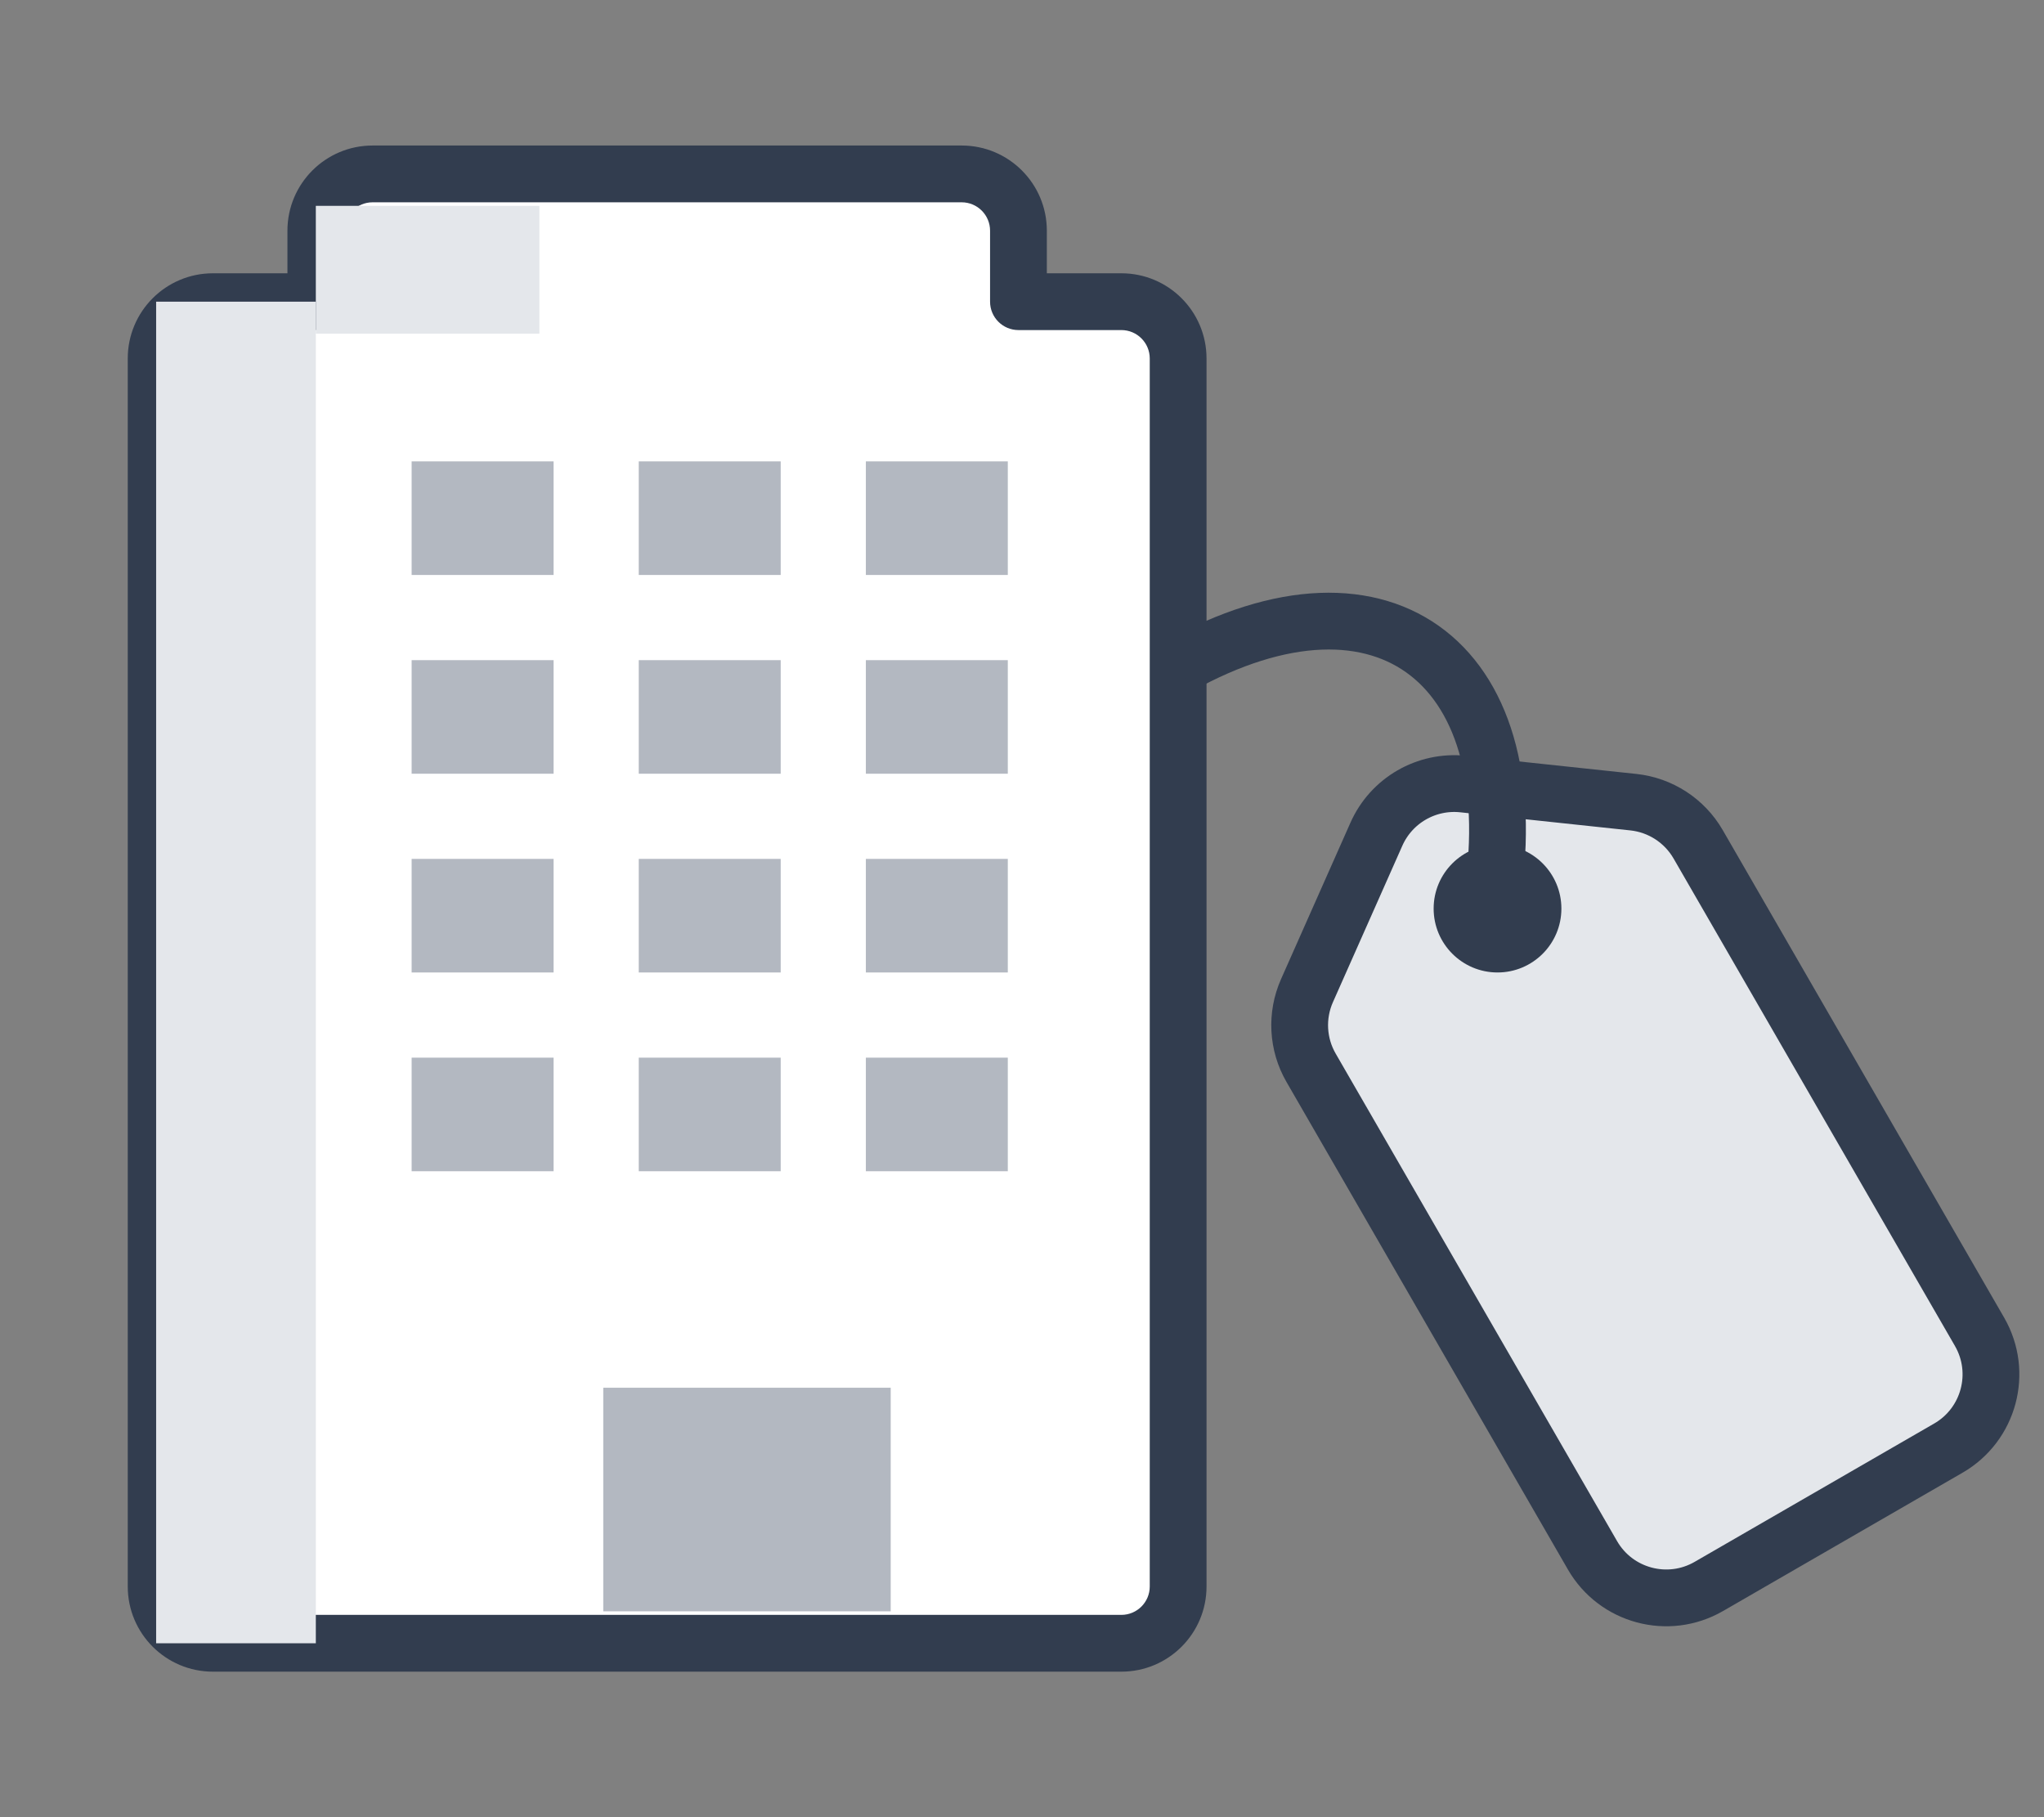 <svg width="72" height="64" viewBox="0 0 72 64" fill="none" xmlns="http://www.w3.org/2000/svg">
<rect x="0" y="0" width="72" height="64" fill="#808080" stroke="none"/>
<g clip-path="url(#clip0_3722_6012)">
<path fill-rule="evenodd" clip-rule="evenodd" d="M13.125 6.125C12.02 6.125 11.125 7.02 11.125 8.125V10.625H7.5C6.395 10.625 5.5 11.52 5.5 12.625V55.875C5.5 56.98 6.395 57.875 7.5 57.875H39.5C40.605 57.875 41.5 56.98 41.5 55.875V12.625C41.5 11.52 40.605 10.625 39.5 10.625H35.875V8.125C35.875 7.02 34.98 6.125 33.875 6.125H13.125Z" fill="white"/>
<path d="M11.125 10.625V11.625C11.677 11.625 12.125 11.177 12.125 10.625H11.125ZM35.875 10.625H34.875C34.875 11.177 35.323 11.625 35.875 11.625V10.625ZM12.125 8.125C12.125 7.573 12.573 7.125 13.125 7.125V5.125C11.468 5.125 10.125 6.468 10.125 8.125H12.125ZM12.125 10.625V8.125H10.125V10.625H12.125ZM7.5 11.625H11.125V9.625H7.5V11.625ZM6.5 12.625C6.5 12.073 6.948 11.625 7.5 11.625V9.625C5.843 9.625 4.5 10.968 4.5 12.625H6.5ZM6.5 55.875V12.625H4.5V55.875H6.5ZM7.5 56.875C6.948 56.875 6.5 56.427 6.5 55.875H4.5C4.5 57.532 5.843 58.875 7.5 58.875V56.875ZM39.5 56.875H7.5V58.875H39.5V56.875ZM40.5 55.875C40.5 56.427 40.052 56.875 39.5 56.875V58.875C41.157 58.875 42.5 57.532 42.5 55.875H40.5ZM40.5 12.625V55.875H42.5V12.625H40.5ZM39.5 11.625C40.052 11.625 40.5 12.073 40.5 12.625H42.5C42.5 10.968 41.157 9.625 39.5 9.625V11.625ZM35.875 11.625H39.5V9.625H35.875V11.625ZM34.875 8.125V10.625H36.875V8.125H34.875ZM33.875 7.125C34.427 7.125 34.875 7.573 34.875 8.125H36.875C36.875 6.468 35.532 5.125 33.875 5.125V7.125ZM13.125 7.125H33.875V5.125H13.125V7.125Z" fill="#323D4F"/>
<g style="mix-blend-mode:darken">
<rect x="5.5" y="10.625" width="5.625" height="47.25" fill="#E4E7EB"/>
</g>
<g style="mix-blend-mode:darken">
<rect x="11.125" y="7.25" width="7.875" height="4.5" fill="#E4E7EB"/>
</g>
<rect x="14.5" y="16.25" width="5" height="4" fill="#B3B8C1"/>
<rect x="22.5" y="16.25" width="5" height="4" fill="#B3B8C1"/>
<rect x="30.5" y="16.25" width="5" height="4" fill="#B3B8C1"/>
<rect x="14.5" y="23.25" width="5" height="4" fill="#B3B8C1"/>
<rect x="22.5" y="23.25" width="5" height="4" fill="#B3B8C1"/>
<rect x="30.5" y="23.25" width="5" height="4" fill="#B3B8C1"/>
<rect x="14.5" y="30.25" width="5" height="4" fill="#B3B8C1"/>
<rect x="22.5" y="30.25" width="5" height="4" fill="#B3B8C1"/>
<rect x="30.5" y="30.25" width="5" height="4" fill="#B3B8C1"/>
<rect x="14.5" y="37.25" width="5" height="4" fill="#B3B8C1"/>
<rect x="22.5" y="37.25" width="5" height="4" fill="#B3B8C1"/>
<rect x="30.5" y="37.25" width="5" height="4" fill="#B3B8C1"/>
<rect x="21.25" y="48.875" width="10.125" height="7.875" fill="#B3B8C1"/>
<path d="M46.183 37.607C45.703 36.777 45.65 35.767 46.038 34.891L48.483 29.381C49.011 28.19 50.247 27.476 51.543 27.614L57.536 28.252C58.49 28.354 59.337 28.905 59.817 29.735L69.729 46.904C70.558 48.339 70.066 50.174 68.631 51.002L60.193 55.874C58.758 56.702 56.923 56.211 56.095 54.776L46.183 37.607Z" fill="#E4E7EB" stroke="#323D4F" stroke-width="2" stroke-linejoin="round"/>
<path d="M41.5 23.474C48.833 19.382 53.966 23.474 52.499 32" stroke="#323D4F" stroke-width="2"/>
<circle cx="52.75" cy="32" r="2.25" fill="#323D4F"/>
</g>
<defs>
<clipPath id="clip0_3722_6012">
<rect width="72" height="72" fill="white" transform="translate(0 -4)"/>
</clipPath>
</defs>
</svg>
